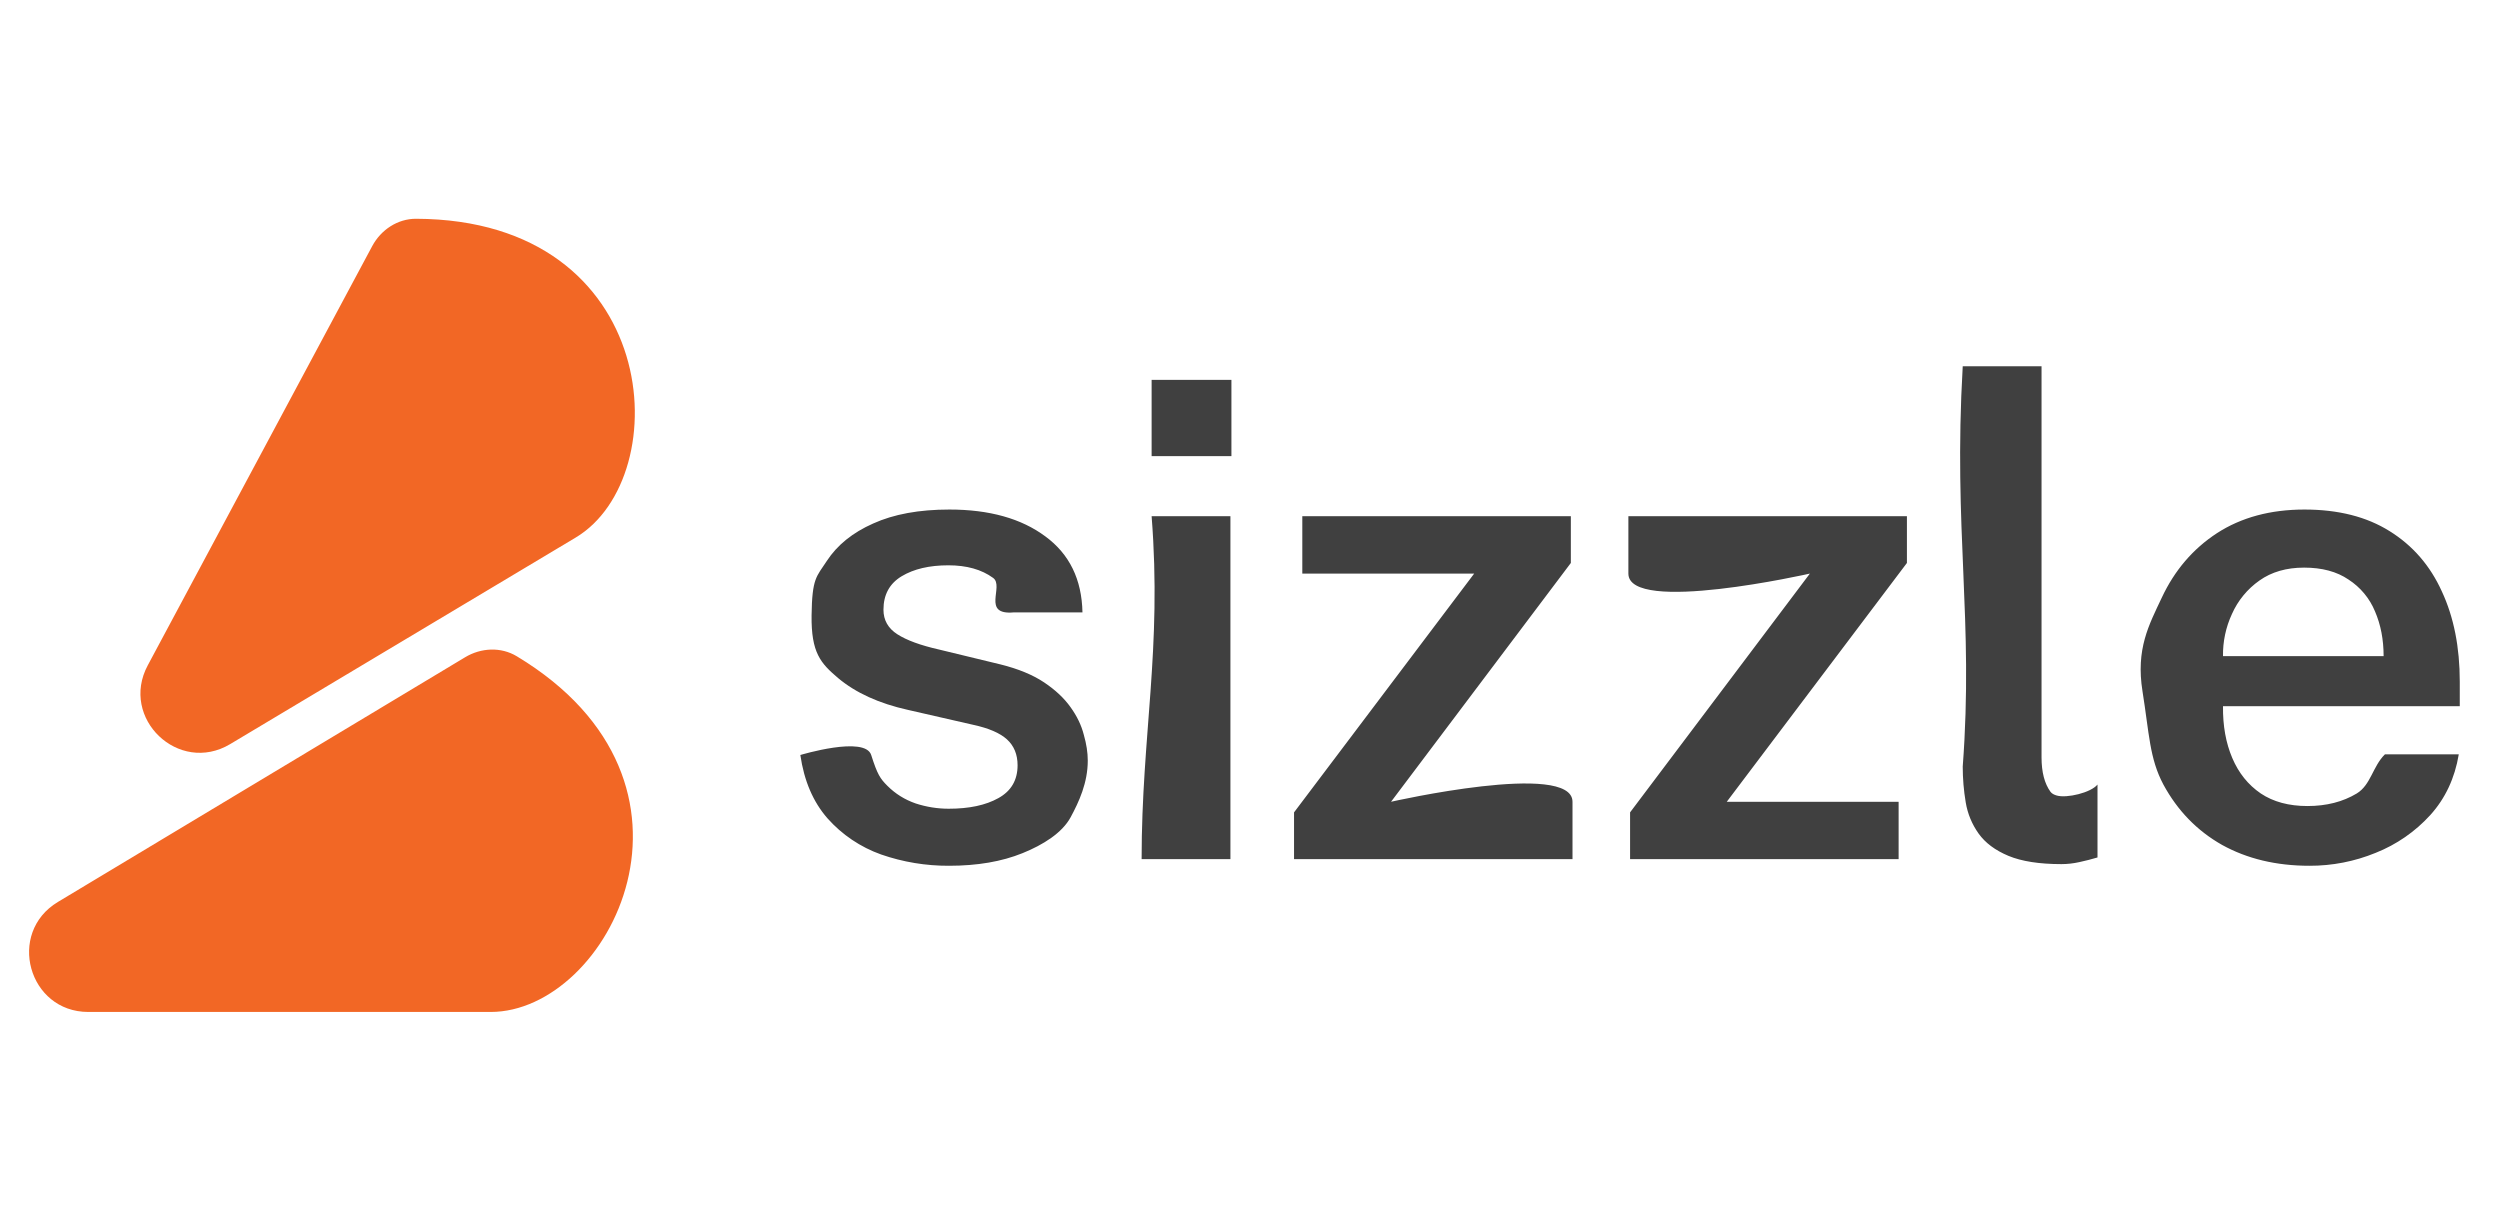 <svg width="65" height="32" viewBox="0 0 65 32" fill="none" xmlns="http://www.w3.org/2000/svg">
<g clip-path="url(#clip0_5447_5788)">
<path d="M24.675 22.51C24.074 22.513 23.477 22.414 22.91 22.217C22.373 22.026 21.893 21.703 21.515 21.277C21.142 20.851 20.906 20.302 20.809 19.63C20.809 19.63 22.489 19.121 22.651 19.63C22.813 20.139 22.884 20.243 23.073 20.432C23.28 20.639 23.524 20.791 23.805 20.889C24.083 20.98 24.373 21.027 24.666 21.027C25.2 21.027 25.63 20.935 25.958 20.751C26.291 20.567 26.457 20.282 26.457 19.897C26.457 19.616 26.365 19.392 26.181 19.224C25.998 19.058 25.705 18.932 25.303 18.845L23.606 18.457C22.855 18.29 22.249 18.014 21.79 17.629C21.337 17.244 21.089 16.974 21.101 16C21.114 15.025 21.227 14.999 21.497 14.585C21.767 14.172 22.169 13.847 22.703 13.611C23.237 13.369 23.897 13.248 24.683 13.248C25.722 13.248 26.554 13.481 27.18 13.947C27.806 14.407 28.127 15.065 28.144 15.922H26.362C25.504 16 26.118 15.238 25.82 15.025C25.521 14.807 25.134 14.698 24.657 14.698C24.163 14.698 23.759 14.793 23.444 14.982C23.128 15.172 22.97 15.462 22.97 15.853C22.97 16.123 23.09 16.336 23.331 16.491C23.572 16.646 23.934 16.779 24.416 16.888L26.018 17.276C26.477 17.391 26.853 17.546 27.145 17.741C27.438 17.937 27.668 18.152 27.835 18.388C28.001 18.618 28.116 18.857 28.179 19.104C28.248 19.345 28.282 19.569 28.282 19.776C28.282 20.351 28.053 20.849 27.835 21.251C27.616 21.654 27.126 21.964 26.586 22.182C26.047 22.401 25.41 22.51 24.674 22.51M31.991 13.421V22.337H29.682C29.682 19.104 30.214 16.888 29.942 13.421H31.991ZM32.017 9.877V11.86H29.942V9.877L32.017 9.877ZM33.645 22.337V21.122L38.329 14.913H33.86V13.421H40.842V14.637L36.167 20.846C36.167 20.846 40.885 19.776 40.885 20.846V22.337H33.645ZM53.597 22.467C53.023 22.467 52.564 22.395 52.219 22.252C51.875 22.108 51.617 21.915 51.444 21.673C51.272 21.432 51.157 21.155 51.109 20.863C51.057 20.555 51.031 20.244 51.031 19.931C51.32 16.086 50.783 13.809 51.031 9.523H53.08V19.69C53.08 20.076 53.158 20.374 53.313 20.587C53.35 20.635 53.408 20.665 53.477 20.684C53.739 20.759 54.365 20.61 54.535 20.398V22.294C54.38 22.34 54.222 22.381 54.062 22.415C53.909 22.449 53.753 22.467 53.597 22.467ZM57.798 18.362C57.792 18.868 57.872 19.316 58.039 19.708C58.205 20.099 58.452 20.406 58.78 20.63C59.106 20.848 59.511 20.957 59.993 20.957C60.487 20.957 60.914 20.848 61.276 20.63C61.644 20.406 61.688 19.927 62.008 19.613H63.928C63.825 20.233 63.578 20.759 63.188 21.191C62.795 21.623 62.309 21.959 61.767 22.174C61.221 22.398 60.636 22.512 60.045 22.51C59.184 22.51 58.426 22.329 57.772 21.967C57.123 21.599 56.615 21.076 56.248 20.398C55.886 19.719 55.881 19.075 55.705 17.974C55.529 16.873 55.872 16.249 56.205 15.542C56.538 14.83 57.017 14.269 57.643 13.861C58.274 13.453 59.032 13.248 59.916 13.248C60.794 13.248 61.532 13.435 62.129 13.809C62.731 14.183 63.185 14.706 63.489 15.379C63.799 16.045 63.954 16.827 63.954 17.724V18.362L57.798 18.362ZM57.798 17.06H61.974C61.974 16.629 61.899 16.241 61.75 15.896C61.61 15.556 61.37 15.268 61.061 15.068C60.757 14.861 60.372 14.758 59.907 14.758C59.447 14.758 59.06 14.87 58.745 15.094C58.432 15.314 58.185 15.615 58.03 15.965C57.871 16.308 57.792 16.682 57.798 17.06ZM49.58 13.421V14.637L44.896 20.846H49.364V22.337H42.382V21.122L47.057 14.913C47.057 14.913 42.338 15.982 42.338 14.913V13.421H49.58Z" fill="#404040"/>
<path d="M2.296 26.311C0.737 26.311 0.168 24.255 1.505 23.451L12.094 17.088C12.507 16.84 13.025 16.814 13.438 17.064C18.921 20.369 15.839 26.311 12.757 26.311H2.296ZM5.984 19.347C4.645 20.147 3.105 18.674 3.842 17.298L9.678 6.398C9.906 5.974 10.338 5.686 10.82 5.688C17.22 5.712 17.613 12.396 14.967 13.977L5.984 19.347Z" fill="#F26725"/>
</g>
<defs>
<clipPath id="clip0_5447_5788">
<rect width="63.6" height="20.8" fill="white" transform="translate(0.4 5.6)"/>
</clipPath>
</defs>
</svg>
